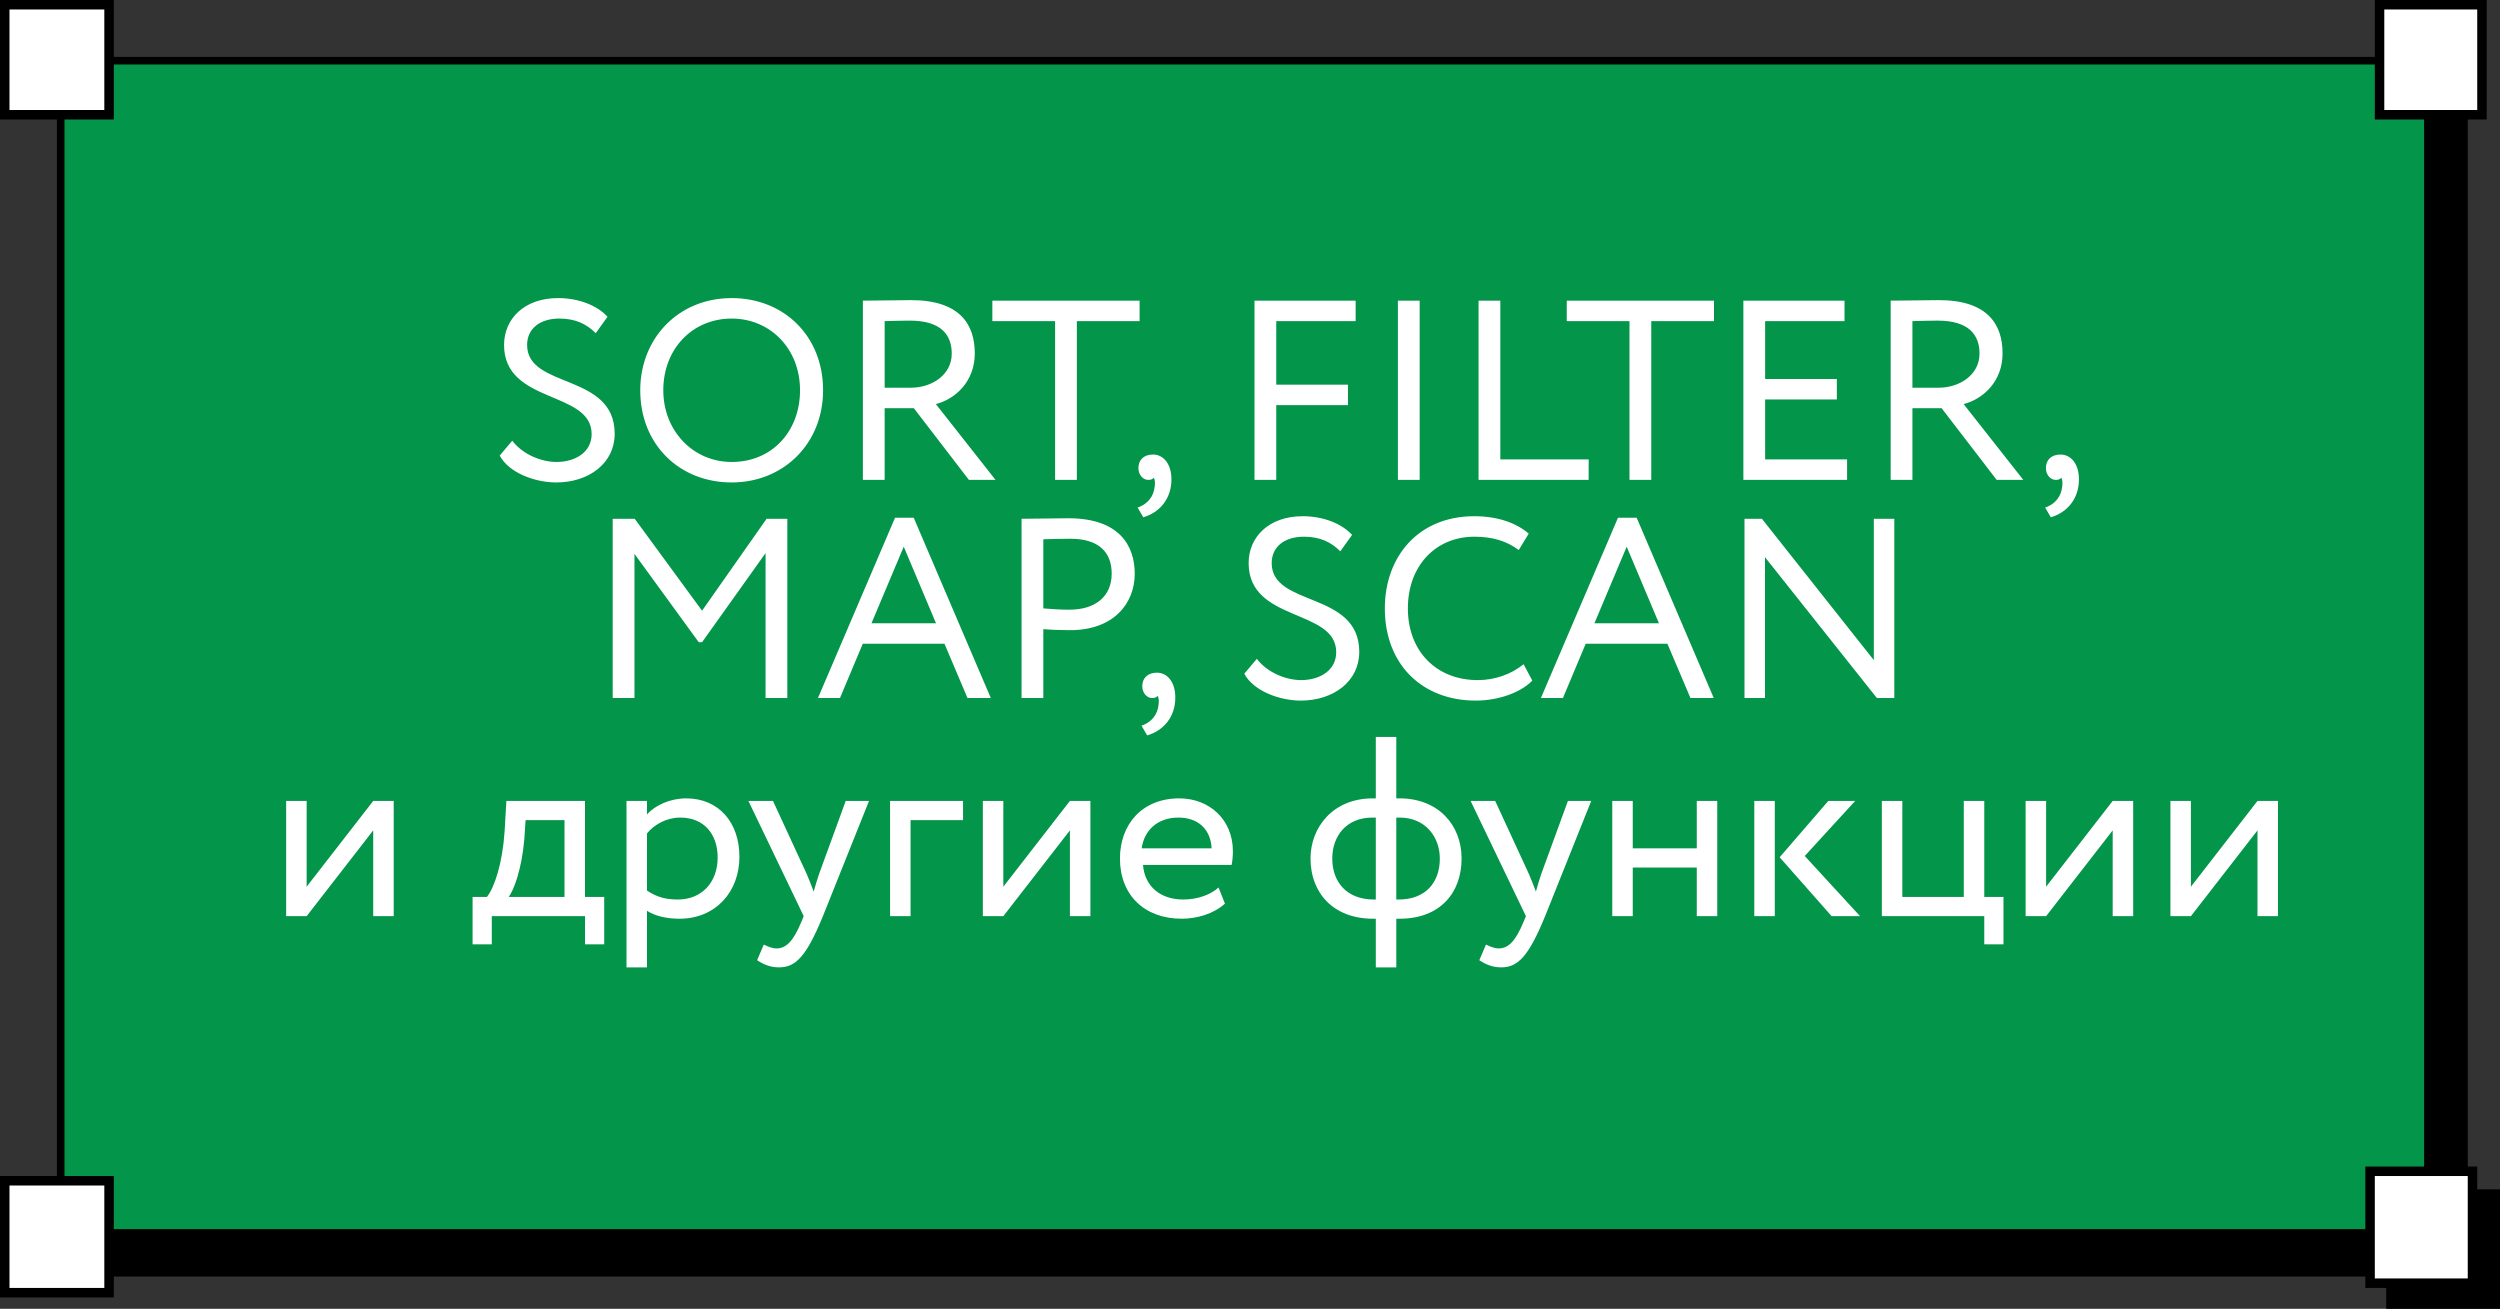<?xml version="1.0" encoding="UTF-8"?> <svg xmlns="http://www.w3.org/2000/svg" width="1318" height="690" viewBox="0 0 1318 690" fill="none"><rect x="0" y="0" width="1318" height="690" fill="#333333" stroke="none"/><rect x="50" y="51" width="1251" height="622" fill="black"></rect><rect x="32" y="32" width="1248" height="618" fill="#03954A" stroke="black" stroke-width="4"></rect><rect x="2.5" y="2.5" width="55" height="58" fill="white" stroke="black" stroke-width="5"></rect><rect x="1254.5" y="2.5" width="54" height="58" fill="white" stroke="black" stroke-width="5"></rect><rect x="2.5" y="622.5" width="55" height="59" fill="white" stroke="black" stroke-width="5"></rect><rect x="1259" y="628" width="58" height="61" fill="black"></rect><rect x="1259" y="628" width="58" height="61" fill="black"></rect><rect x="1259" y="628" width="58" height="61" fill="black"></rect><rect x="1259" y="628" width="58" height="61" stroke="black" stroke-width="2"></rect><rect x="1249.5" y="617.5" width="54" height="59" fill="white" stroke="black" stroke-width="5"></rect><path d="M311.911 228.835C311.911 205.75 265.741 213.175 265.741 181.855C265.741 168.22 276.271 157.15 294.226 157.15C305.161 157.15 314.881 161.065 320.281 167.005L314.071 175.645C309.076 170.65 303.136 167.95 294.901 167.95C284.371 167.95 277.891 173.485 277.891 181.855C277.891 205.21 324.061 196.435 324.061 228.7C324.061 244.225 310.426 254.35 293.281 254.35C281.671 254.35 268.171 249.085 263.446 240.175L270.061 232.345C275.596 239.635 285.451 243.55 293.416 243.55C303.271 243.55 311.911 238.42 311.911 228.835ZM337.538 205.75C337.538 178.345 357.653 157.15 385.733 157.15C413.138 157.15 433.928 176.995 433.928 205.75C433.928 233.83 413.138 254.35 385.733 254.35C358.328 254.35 337.538 234.505 337.538 205.75ZM349.688 205.75C349.688 227.215 365.483 243.55 385.733 243.55C407.333 243.55 421.778 227.08 421.778 205.75C421.778 183.745 405.983 167.95 385.733 167.95C365.213 167.95 349.688 183.745 349.688 205.75ZM466.389 253H454.914V158.5C460.179 158.5 477.594 158.23 480.294 158.23C506.079 158.23 513.909 171.055 513.909 186.31C513.909 201.025 503.784 210.34 493.389 213.04L524.844 253H510.804L481.779 215.2H466.389V253ZM479.619 169.03C476.649 169.03 470.844 169.165 466.389 169.3V204.4H480.294C491.229 204.4 501.759 197.65 501.759 186.445C501.759 176.725 496.359 169.03 479.619 169.03ZM523.168 169.3V158.5H600.793V169.3H567.718V253H556.243V169.3H523.168ZM600.167 246.79C600.167 242.605 602.867 239.635 607.862 239.635C613.532 239.635 617.582 244.765 617.582 252.73C617.582 262.855 611.507 270.145 602.732 272.71L599.762 267.58C603.407 266.365 607.187 263.53 608.402 258.535C609.212 255.025 608.942 253 608.267 251.785C607.592 252.865 606.377 253 605.297 253C602.597 253 600.167 250.3 600.167 246.79ZM661.369 253V158.5H714.694V169.3H672.844V202.78H710.644V213.58H672.844V253H661.369ZM736.974 253V158.5H748.449V253H736.974ZM779.494 253V158.5H790.969V242.2H837.544V253H779.494ZM825.995 169.3V158.5H903.62V169.3H870.545V253H859.07V169.3H825.995ZM919.108 253V158.5H972.433V169.3H930.583V199.81H968.383V210.61H930.583V242.2H973.783V253H919.108ZM1008.23 253H996.759V158.5C1002.02 158.5 1019.44 158.23 1022.14 158.23C1047.92 158.23 1055.75 171.055 1055.75 186.31C1055.75 201.025 1045.63 210.34 1035.23 213.04L1066.69 253H1052.65L1023.62 215.2H1008.23V253ZM1021.46 169.03C1018.49 169.03 1012.69 169.165 1008.23 169.3V204.4H1022.14C1033.07 204.4 1043.6 197.65 1043.6 186.445C1043.6 176.725 1038.2 169.03 1021.46 169.03ZM1078.6 246.79C1078.6 242.605 1081.3 239.635 1086.3 239.635C1091.97 239.635 1096.02 244.765 1096.02 252.73C1096.02 262.855 1089.94 270.145 1081.17 272.71L1078.2 267.58C1081.84 266.365 1085.62 263.53 1086.84 258.535C1087.65 255.025 1087.38 253 1086.7 251.785C1086.03 252.865 1084.81 253 1083.73 253C1081.03 253 1078.6 250.3 1078.6 246.79ZM323.012 368V273.5H334.622L370.127 321.965L404.147 273.5H415.082V368H403.607V291.59L370.127 338.57H368.372L334.487 291.995V368H323.012ZM431.228 368L471.863 272.96H481.718L522.353 368H510.068L497.918 339.38H454.853L442.838 368H431.228ZM476.453 288.215L459.443 328.58H493.463L476.453 288.215ZM550.039 368H538.564V273.5C543.829 273.5 557.329 273.23 563.269 273.23C590.269 273.23 598.234 287.81 598.234 302.525C598.234 317.915 587.299 332.225 564.214 332.225C560.434 332.225 554.764 332.09 550.039 331.685V368ZM564.349 284.03C560.569 284.03 554.494 284.165 550.039 284.3V320.75C554.629 321.155 559.084 321.425 563.809 321.425C577.714 321.425 586.084 314.27 586.084 302.39C586.084 291.185 579.334 284.03 564.349 284.03ZM602.211 361.79C602.211 357.605 604.911 354.635 609.906 354.635C615.576 354.635 619.626 359.765 619.626 367.73C619.626 377.855 613.551 385.145 604.776 387.71L601.806 382.58C605.451 381.365 609.231 378.53 610.446 373.535C611.256 370.025 610.986 368 610.311 366.785C609.636 367.865 608.421 368 607.341 368C604.641 368 602.211 365.3 602.211 361.79ZM704.452 343.835C704.452 320.75 658.282 328.175 658.282 296.855C658.282 283.22 668.812 272.15 686.767 272.15C697.702 272.15 707.422 276.065 712.822 282.005L706.612 290.645C701.617 285.65 695.677 282.95 687.442 282.95C676.912 282.95 670.432 288.485 670.432 296.855C670.432 320.21 716.602 311.435 716.602 343.7C716.602 359.225 702.967 369.35 685.822 369.35C674.212 369.35 660.712 364.085 655.987 355.175L662.602 347.345C668.137 354.635 677.992 358.55 685.957 358.55C695.812 358.55 704.452 353.42 704.452 343.835ZM803.249 350.18L807.839 358.82C801.494 365.3 789.749 369.35 778.004 369.35C749.654 369.35 730.079 350.18 730.079 320.75C730.079 293.615 747.629 272.15 777.194 272.15C789.344 272.15 799.199 275.525 805.949 281.33L800.684 289.97C794.474 285.38 787.184 282.95 777.329 282.95C756.809 282.95 742.229 298.34 742.229 320.75C742.229 343.295 757.214 358.55 779.084 358.55C788.129 358.55 796.769 355.445 803.249 350.18ZM812.366 368L853.001 272.96H862.856L903.491 368H891.206L879.056 339.38H835.991L823.976 368H812.366ZM857.591 288.215L840.581 328.58H874.601L857.591 288.215ZM998.676 368H989.496L930.501 293.75V368H919.701V273.5H928.881L987.876 348.02V273.5H998.676V368ZM161.662 483H150.862V422.25H161.662V467.475L196.762 422.25H207.562V483H196.762V437.775L161.662 483ZM249.147 497.85V472.875H256.707C260.757 467.745 264.942 454.92 266.022 438.315L266.967 422.25H308.412V472.875H318.537V497.85H308.412V483H259.272V497.85H249.147ZM276.417 442.5C275.067 458.025 271.017 469.095 268.182 472.875H297.612V432.375H277.092L276.417 442.5ZM330.29 510V422.25H341.09V429.405C345.275 424.545 353.375 420.9 361.745 420.9C379.025 420.9 389.825 433.725 389.825 451.68C389.825 470.175 377.27 484.35 358.235 484.35C351.755 484.35 345.41 483 341.09 480.165V510H330.29ZM358.64 431.025C351.485 431.025 344.87 434.67 341.09 439.395V469.5C346.49 473.145 351.485 474.225 357.29 474.225C370.25 474.225 378.35 464.91 378.35 452.085C378.35 439.8 371.195 431.025 358.64 431.025ZM458.147 422.25L433.847 483C424.937 504.735 419.267 510 410.627 510C406.037 510 402.392 508.38 399.152 506.22L402.662 497.985C404.687 498.93 406.982 500.01 409.412 500.01C414.542 500.01 418.322 495.96 422.372 486.24L423.722 483L394.562 422.25H407.522L425.342 460.86C426.692 463.965 427.772 466.935 428.987 470.04C429.797 467.07 430.742 463.965 431.822 460.725L445.862 422.25H458.147ZM469.245 483V422.25H507.72V432.375H480.045V483H469.245ZM528.957 483H518.157V422.25H528.957V467.475L564.057 422.25H574.857V483H564.057V437.775L528.957 483ZM642.415 467.88L645.79 476.385C639.85 481.785 631.075 484.35 622.975 484.35C603.265 484.35 590.44 471.795 590.44 452.625C590.44 434.94 601.78 420.9 621.76 420.9C637.42 420.9 649.975 431.97 649.975 448.71C649.975 451.68 649.705 454.11 649.3 456H602.59C603.535 467.475 611.905 474.225 623.785 474.225C631.615 474.225 638.5 471.525 642.415 467.88ZM621.22 431.025C610.15 431.025 603.13 437.91 601.915 447.225H638.77C638.23 437.235 631.75 431.025 621.22 431.025ZM725.324 510V484.35H723.839C702.914 484.35 690.899 470.715 690.899 452.625C690.899 436.155 702.779 420.9 723.704 420.9H725.324V388.5H736.124V420.9H737.879C758.129 420.9 770.549 434.805 770.549 452.625C770.549 470.715 759.209 484.35 737.879 484.35H736.124V510H725.324ZM702.374 452.625C702.374 465.18 710.204 474.225 724.244 474.225H725.324V431.025H723.569C709.664 431.025 702.374 440.88 702.374 452.625ZM737.879 431.025H736.124V474.225H737.339C751.514 474.225 759.074 465.315 759.074 452.625C759.074 441.42 751.649 431.025 737.879 431.025ZM838.889 422.25L814.589 483C805.679 504.735 800.009 510 791.369 510C786.779 510 783.134 508.38 779.894 506.22L783.404 497.985C785.429 498.93 787.724 500.01 790.154 500.01C795.284 500.01 799.064 495.96 803.114 486.24L804.464 483L775.304 422.25H788.264L806.084 460.86C807.434 463.965 808.514 466.935 809.729 470.04C810.539 467.07 811.484 463.965 812.564 460.725L826.604 422.25H838.889ZM894.538 483V457.35H860.788V483H849.988V422.25H860.788V447.225H894.538V422.25H905.338V483H894.538ZM978.06 422.25L951.465 451.275L980.625 483H965.64L938.235 451.95L963.885 422.25H978.06ZM924.87 483V422.25H935.67V483H924.87ZM992.107 483V422.25H1002.91V472.875H1035.31V422.25H1046.11V472.875H1056.23V497.85H1046.11V483H992.107ZM1078.71 483H1067.91V422.25H1078.71V467.475L1113.81 422.25H1124.61V483H1113.81V437.775L1078.71 483ZM1155.05 483H1144.25V422.25H1155.05V467.475L1190.15 422.25H1200.95V483H1190.15V437.775L1155.05 483Z" fill="white"></path></svg> 